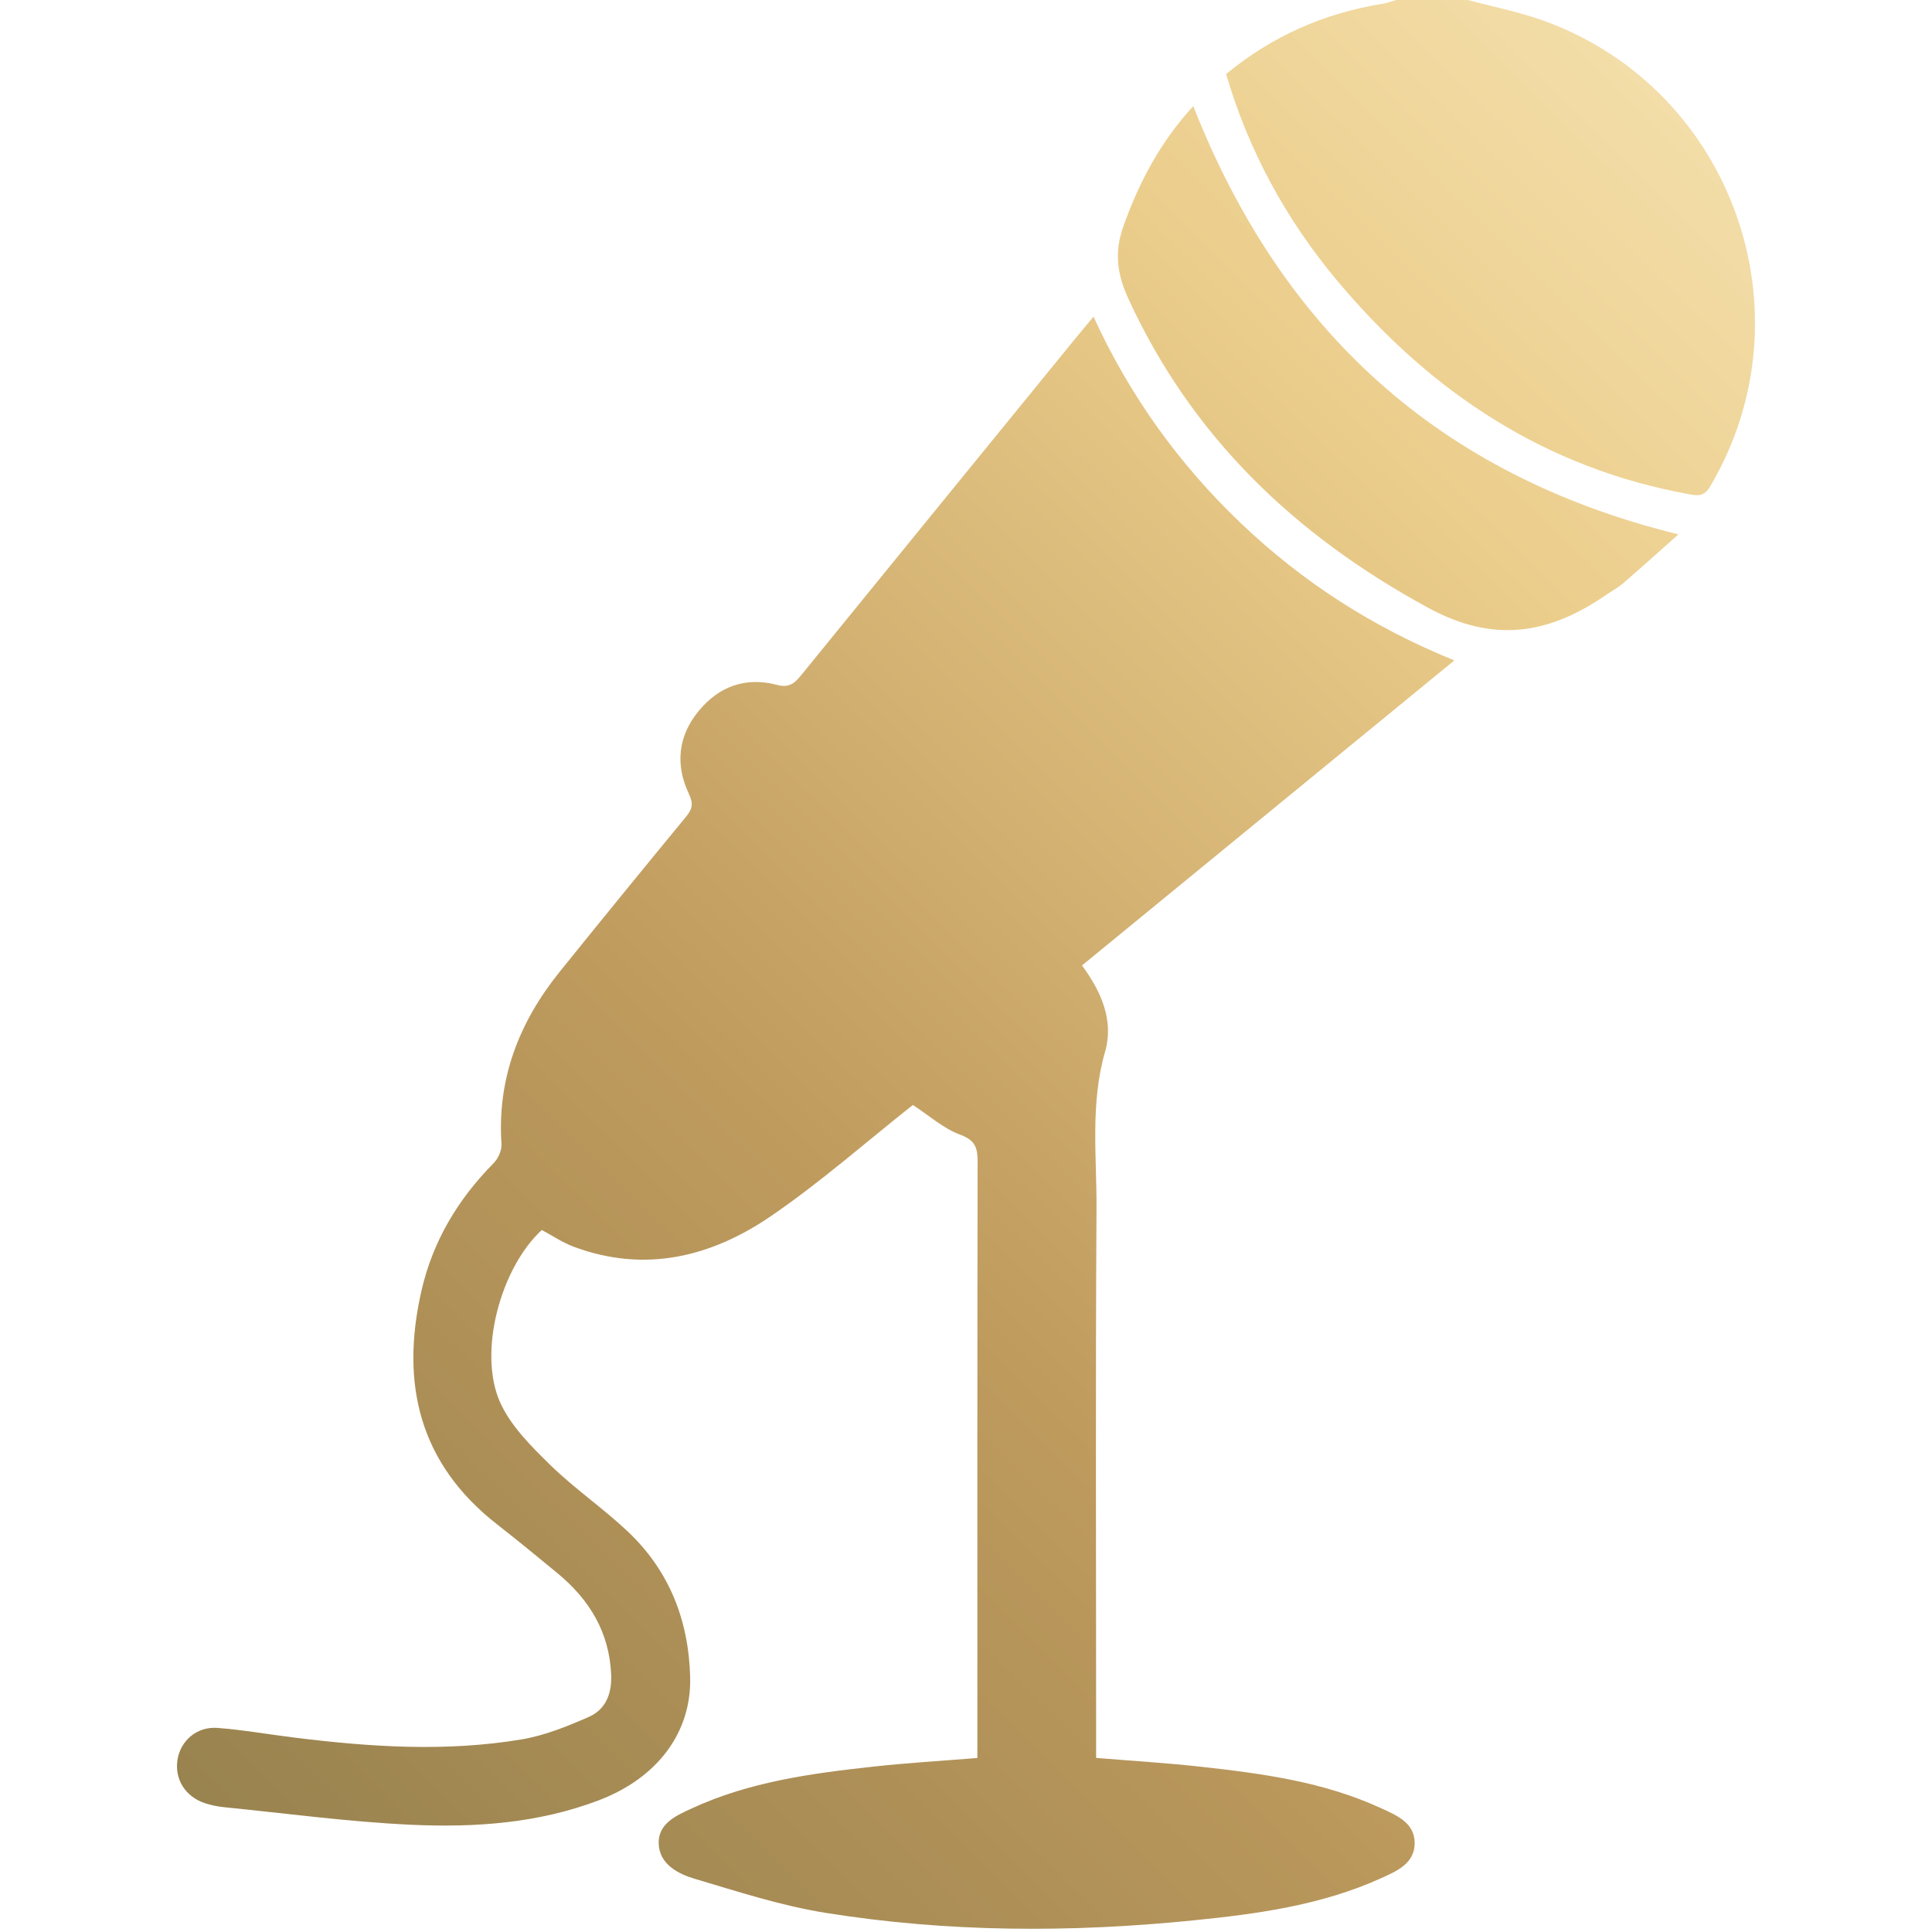 <?xml version="1.0" encoding="UTF-8"?> <svg xmlns="http://www.w3.org/2000/svg" width="62" height="62" viewBox="0 0 62 62" fill="none"><path d="M47.105 0C47.935 0.224 48.785 0.388 49.588 0.682C55.612 2.9 58.145 10.057 54.892 15.591C54.732 15.861 54.597 15.93 54.278 15.873C49.592 15.044 45.898 12.58 42.899 8.991C41.271 7.042 40.072 4.848 39.347 2.377C40.821 1.16 42.49 0.426 44.357 0.123C44.51 0.099 44.657 0.042 44.807 0C45.574 0 46.34 0 47.108 0H47.105Z" fill="url(#paint0_linear_494_733)"></path><path d="M29.297 35.458C27.815 36.631 26.358 37.916 24.768 39.008C22.844 40.33 20.711 40.869 18.406 40.007C18.053 39.874 17.73 39.656 17.387 39.472C16.069 40.684 15.324 43.396 16.053 45.011C16.394 45.765 17.044 46.411 17.653 47.007C18.428 47.765 19.337 48.387 20.13 49.132C21.476 50.395 22.104 51.998 22.148 53.83C22.19 55.596 21.103 57.053 19.22 57.772C17.278 58.513 15.24 58.652 13.201 58.559C11.191 58.466 9.189 58.194 7.183 57.994C6.983 57.974 6.783 57.931 6.591 57.871C5.956 57.669 5.599 57.104 5.695 56.478C5.79 55.863 6.315 55.4 6.979 55.451C7.802 55.513 8.618 55.659 9.437 55.76C11.867 56.062 14.305 56.226 16.735 55.82C17.476 55.697 18.2 55.402 18.895 55.098C19.438 54.859 19.637 54.355 19.613 53.748C19.557 52.383 18.919 51.336 17.892 50.488C17.254 49.961 16.616 49.437 15.964 48.928C13.454 46.974 12.844 44.405 13.524 41.426C13.887 39.834 14.695 38.486 15.841 37.327C15.988 37.178 16.108 36.911 16.093 36.71C15.952 34.605 16.665 32.794 17.962 31.184C19.302 29.521 20.652 27.866 22.011 26.215C22.213 25.971 22.261 25.801 22.11 25.482C21.666 24.552 21.756 23.627 22.416 22.822C23.072 22.021 23.938 21.71 24.953 21.983C25.361 22.091 25.537 21.882 25.747 21.623C28.645 18.057 31.549 14.497 34.451 10.935C34.641 10.701 34.835 10.471 35.091 10.162C36.258 12.707 37.836 14.896 39.818 16.788C41.791 18.671 44.048 20.13 46.672 21.193C42.657 24.481 38.706 27.718 34.722 30.982C35.345 31.826 35.751 32.754 35.462 33.755C34.982 35.424 35.198 37.113 35.188 38.79C35.154 44.389 35.176 49.989 35.176 55.59V56.413C36.318 56.508 37.42 56.573 38.516 56.694C40.502 56.914 42.482 57.178 44.322 58.028C44.815 58.256 45.388 58.488 45.398 59.128C45.41 59.806 44.811 60.052 44.304 60.281C42.403 61.14 40.361 61.419 38.314 61.625C34.364 62.026 30.409 62.014 26.485 61.384C25.064 61.156 23.676 60.702 22.289 60.291C21.752 60.131 21.169 59.822 21.139 59.181C21.107 58.514 21.708 58.26 22.223 58.024C24.063 57.176 26.043 56.91 28.029 56.692C29.111 56.573 30.197 56.51 31.365 56.416V55.778C31.365 49.614 31.361 43.45 31.373 37.287C31.373 36.839 31.303 36.593 30.812 36.413C30.282 36.219 29.831 35.809 29.295 35.46L29.297 35.458Z" fill="url(#paint1_linear_494_733)"></path><path d="M38.294 3.407C41.13 10.61 46.175 15.258 53.862 17.149C53.249 17.694 52.676 18.21 52.093 18.715C51.927 18.858 51.727 18.965 51.544 19.09C49.723 20.342 47.957 20.661 45.834 19.506C41.561 17.181 38.255 14.029 36.213 9.593C35.862 8.832 35.749 8.117 36.041 7.29C36.55 5.849 37.246 4.543 38.29 3.409L38.294 3.407Z" fill="url(#paint2_linear_494_733)"></path><defs><linearGradient id="paint0_linear_494_733" x1="58" y1="-3.5" x2="0.523" y2="55.081" gradientUnits="userSpaceOnUse"><stop stop-color="#F7E6B8"></stop><stop offset="0.275" stop-color="#EBCD8B"></stop><stop offset="0.635" stop-color="#BE9A5D"></stop><stop offset="1" stop-color="#96814E"></stop></linearGradient><linearGradient id="paint1_linear_494_733" x1="58" y1="-3.5" x2="0.523" y2="55.081" gradientUnits="userSpaceOnUse"><stop stop-color="#F7E6B8"></stop><stop offset="0.275" stop-color="#EBCD8B"></stop><stop offset="0.635" stop-color="#BE9A5D"></stop><stop offset="1" stop-color="#96814E"></stop></linearGradient><linearGradient id="paint2_linear_494_733" x1="58" y1="-3.5" x2="0.523" y2="55.081" gradientUnits="userSpaceOnUse"><stop stop-color="#F7E6B8"></stop><stop offset="0.275" stop-color="#EBCD8B"></stop><stop offset="0.635" stop-color="#BE9A5D"></stop><stop offset="1" stop-color="#96814E"></stop></linearGradient></defs></svg> 